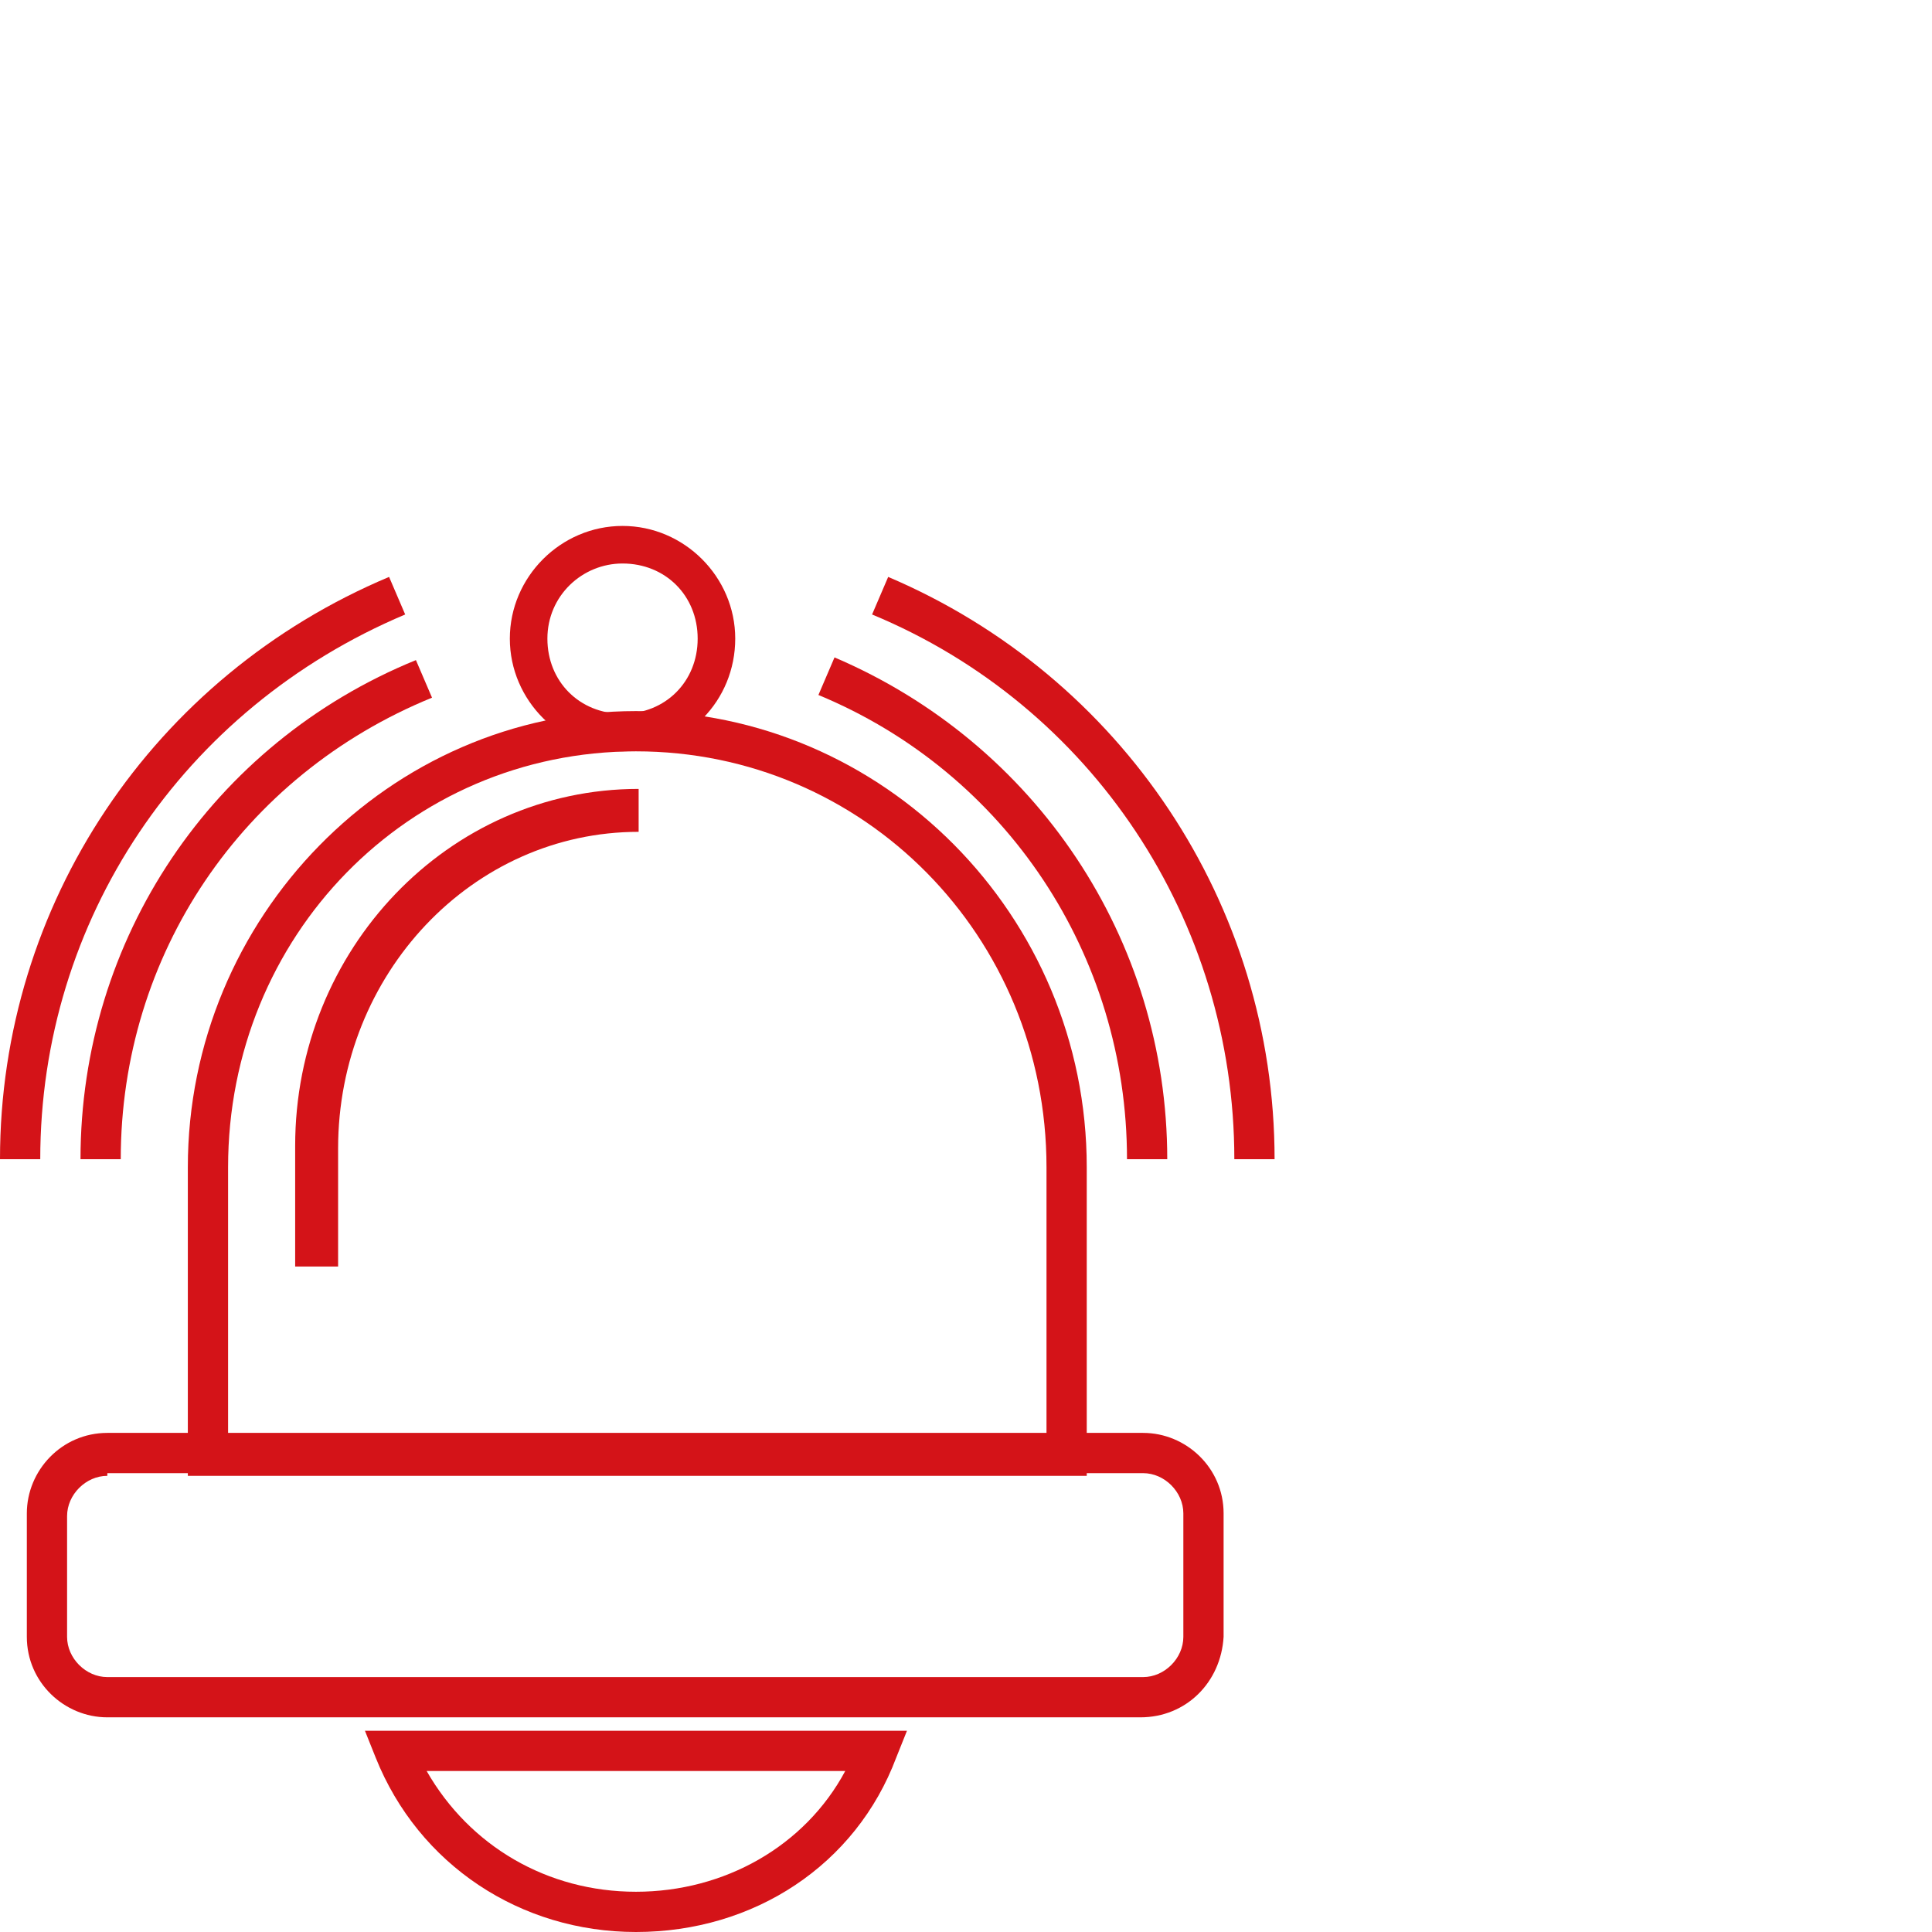 <?xml version="1.0" encoding="utf-8"?>
<!-- Generator: Adobe Illustrator 24.3.0, SVG Export Plug-In . SVG Version: 6.00 Build 0)  -->
<svg version="1.1" id="Ebene_1" xmlns="http://www.w3.org/2000/svg" xmlns:xlink="http://www.w3.org/1999/xlink" x="0px" y="0px"
	 viewBox="0 0 72 72" style="enable-background:new 0 0 72 72;" xml:space="preserve">
<style type="text/css">
	.st0{display:none;}
	.st1{display:inline;}
	.st2{fill:none;stroke:#D41318;stroke-width:1.5;}
	.st3{filter:url(#Adobe_OpacityMaskFilter);}
	.st4{fill-rule:evenodd;clip-rule:evenodd;fill:#FFFFFF;}
	.st5{mask:url(#mask-2_1_);fill:none;stroke:#D41318;stroke-width:1.5;}
	.st6{filter:url(#Adobe_OpacityMaskFilter_1_);}
	.st7{mask:url(#mask-2_2_);fill:none;stroke:#D41318;stroke-width:1.5;}
	.st8{filter:url(#Adobe_OpacityMaskFilter_2_);}
	.st9{mask:url(#mask-2_3_);fill:none;stroke:#D41318;stroke-width:1.5;}
	.st10{filter:url(#Adobe_OpacityMaskFilter_3_);}
	.st11{mask:url(#mask-2_4_);fill:none;stroke:#D41318;stroke-width:1.5;}
	.st12{filter:url(#Adobe_OpacityMaskFilter_4_);}
	.st13{mask:url(#mask-2_5_);fill:none;stroke:#D41318;stroke-width:1.5;}
	.st14{filter:url(#Adobe_OpacityMaskFilter_5_);}
	.st15{mask:url(#mask-2_6_);fill:none;stroke:#D41318;stroke-width:1.5;}
	.st16{filter:url(#Adobe_OpacityMaskFilter_6_);}
	.st17{mask:url(#mask-2_7_);fill:none;stroke:#D41318;stroke-width:1.5;}
	.st18{filter:url(#Adobe_OpacityMaskFilter_7_);}
	.st19{mask:url(#mask-2_8_);fill:none;stroke:#D41318;stroke-width:1.5;}
	.st20{filter:url(#Adobe_OpacityMaskFilter_8_);}
	.st21{mask:url(#mask-2_9_);fill:none;stroke:#D41318;stroke-width:1.5;}
	.st22{filter:url(#Adobe_OpacityMaskFilter_9_);}
	.st23{mask:url(#mask-2_10_);fill:none;stroke:#D41318;stroke-width:1.5;}
	.st24{filter:url(#Adobe_OpacityMaskFilter_10_);}
	.st25{mask:url(#mask-2_11_);fill:none;stroke:#D41318;stroke-width:1.5;}
	.st26{filter:url(#Adobe_OpacityMaskFilter_11_);}
	.st27{mask:url(#mask-2_12_);fill:none;stroke:#D41318;stroke-width:1.5;}
	.st28{filter:url(#Adobe_OpacityMaskFilter_12_);}
	.st29{mask:url(#mask-2_13_);fill:none;stroke:#D41318;stroke-width:1.5;}
	.st30{filter:url(#Adobe_OpacityMaskFilter_13_);}
	.st31{mask:url(#mask-2_14_);fill:none;stroke:#D41318;stroke-width:1.5;}
	.st32{filter:url(#Adobe_OpacityMaskFilter_14_);}
	.st33{mask:url(#mask-2_15_);fill:none;stroke:#D41318;stroke-width:1.5;}
	.st34{filter:url(#Adobe_OpacityMaskFilter_15_);}
	.st35{mask:url(#mask-2_16_);fill:none;stroke:#D41318;stroke-width:1.5;}
	.st36{filter:url(#Adobe_OpacityMaskFilter_16_);}
	.st37{mask:url(#mask-2_17_);fill:none;stroke:#D41318;stroke-width:1.5;}
	.st38{filter:url(#Adobe_OpacityMaskFilter_17_);}
	.st39{mask:url(#mask-2_18_);fill:none;stroke:#D41318;stroke-width:1.5;}
	.st40{filter:url(#Adobe_OpacityMaskFilter_18_);}
	.st41{mask:url(#mask-2_19_);fill:none;stroke:#D41318;stroke-width:1.5;}
	.st42{filter:url(#Adobe_OpacityMaskFilter_19_);}
	.st43{mask:url(#mask-2_20_);fill:none;stroke:#D41318;stroke-width:1.5;}
	.st44{filter:url(#Adobe_OpacityMaskFilter_20_);}
	.st45{mask:url(#mask-2_21_);fill:none;stroke:#D41318;stroke-width:1.5;}
	.st46{filter:url(#Adobe_OpacityMaskFilter_21_);}
	.st47{mask:url(#mask-2_22_);fill:none;stroke:#D41318;stroke-width:1.5;}
	.st48{filter:url(#Adobe_OpacityMaskFilter_22_);}
	.st49{mask:url(#mask-2_23_);fill:none;stroke:#D41318;stroke-width:1.5;}
	.st50{filter:url(#Adobe_OpacityMaskFilter_23_);}
	.st51{mask:url(#mask-2_24_);fill:none;stroke:#D41318;stroke-width:1.5;}
	.st52{filter:url(#Adobe_OpacityMaskFilter_24_);}
	.st53{mask:url(#mask-2_25_);fill:none;stroke:#D41318;stroke-width:1.5;}
	.st54{fill:#D41318;}
</style>
<desc>Created with Sketch.</desc>
<g id="Page-1" class="st0">
	<g id="anjahornig-Startseite-LAYOUT-Copy-3" transform="translate(-534, -1750)" class="st1">
		<g id="Group">
			<g id="Group-45" transform="translate(534, 1750)">
				<path id="Stroke-1" class="st2" d="M0,49.5c7.5,0,13.5,4,13.5,9"/>
				<path id="Stroke-3" class="st2" d="M13.5,18c0,5-6,9-13.5,9"/>
				<path id="Stroke-5" class="st2" d="M13.5,18v40.5"/>
				<path id="Stroke-7" class="st2" d="M10.5,24v28.5"/>
				<path id="Stroke-9" class="st2" d="M13.5,31.5V45c2.5,0,5.2-3,5.2-6.8C18.8,34.5,16,31.5,13.5,31.5z"/>
				<polygon id="Stroke-11" class="st2" points="36,12.8 42,16.5 36,20.3 				"/>
				<polyline id="Stroke-13" class="st2" points="70.5,0.7 62.2,8 54,0.7 				"/>
				<path id="Stroke-15" class="st2" d="M61,6.8l-7,5.9"/>
				<path id="Stroke-17" class="st2" d="M70.5,12.8l-7.1-5.9"/>
				<g id="Clip-20">
				</g>
				<defs>
					<filter id="Adobe_OpacityMaskFilter" filterUnits="userSpaceOnUse" x="53.2" y="0" width="18" height="13.5">
						<feColorMatrix  type="matrix" values="1 0 0 0 0  0 1 0 0 0  0 0 1 0 0  0 0 0 1 0"/>
					</filter>
				</defs>
				<mask maskUnits="userSpaceOnUse" x="53.2" y="0" width="18" height="13.5" id="mask-2_1_">
					<g class="st3">
						<polygon id="path-1_1_" class="st4" points="0,71.3 71.2,71.3 71.2,0 0,0 						"/>
					</g>
				</mask>
				<polygon id="Stroke-19" class="st5" points="54,12.8 70.5,12.8 70.5,0.8 54,0.8 				"/>
				<defs>
					<filter id="Adobe_OpacityMaskFilter_1_" filterUnits="userSpaceOnUse" x="52.5" y="21" width="1.5" height="1.5">
						<feColorMatrix  type="matrix" values="1 0 0 0 0  0 1 0 0 0  0 0 1 0 0  0 0 0 1 0"/>
					</filter>
				</defs>
				<mask maskUnits="userSpaceOnUse" x="52.5" y="21" width="1.5" height="1.5" id="mask-2_2_">
					<g class="st6">
						<polygon id="path-1_2_" class="st4" points="0,71.3 71.2,71.3 71.2,0 0,0 						"/>
					</g>
				</mask>
				<path id="Stroke-21" class="st7" d="M52.5,21.8H54"/>
				<defs>
					<filter id="Adobe_OpacityMaskFilter_2_" filterUnits="userSpaceOnUse" x="57" y="21" width="1.5" height="1.5">
						<feColorMatrix  type="matrix" values="1 0 0 0 0  0 1 0 0 0  0 0 1 0 0  0 0 0 1 0"/>
					</filter>
				</defs>
				<mask maskUnits="userSpaceOnUse" x="57" y="21" width="1.5" height="1.5" id="mask-2_3_">
					<g class="st8">
						<polygon id="path-1_3_" class="st4" points="0,71.3 71.2,71.3 71.2,0 0,0 						"/>
					</g>
				</mask>
				<path id="Stroke-22" class="st9" d="M57,21.8h1.5"/>
				<defs>
					<filter id="Adobe_OpacityMaskFilter_3_" filterUnits="userSpaceOnUse" x="61.5" y="21" width="1.5" height="1.5">
						<feColorMatrix  type="matrix" values="1 0 0 0 0  0 1 0 0 0  0 0 1 0 0  0 0 0 1 0"/>
					</filter>
				</defs>
				<mask maskUnits="userSpaceOnUse" x="61.5" y="21" width="1.5" height="1.5" id="mask-2_4_">
					<g class="st10">
						<polygon id="path-1_4_" class="st4" points="0,71.3 71.2,71.3 71.2,0 0,0 						"/>
					</g>
				</mask>
				<path id="Stroke-23" class="st11" d="M61.5,21.8H63"/>
				<defs>
					<filter id="Adobe_OpacityMaskFilter_4_" filterUnits="userSpaceOnUse" x="48.2" y="15.8" width="19.5" height="18.7">
						<feColorMatrix  type="matrix" values="1 0 0 0 0  0 1 0 0 0  0 0 1 0 0  0 0 0 1 0"/>
					</filter>
				</defs>
				<mask maskUnits="userSpaceOnUse" x="48.2" y="15.8" width="19.5" height="18.7" id="mask-2_5_">
					<g class="st12">
						<polygon id="path-1_5_" class="st4" points="0,71.3 71.2,71.3 71.2,0 0,0 						"/>
					</g>
				</mask>
				<path id="Stroke-24" class="st13" d="M61.1,16.5h-6.3c-3.1,0-5.8,2.4-5.9,5.5c-0.1,3.2,2.5,5.8,5.6,5.8H58l5.8,4.5l-1.7-4.6
					c2.9-0.4,5.1-2.9,4.9-5.9C66.8,18.7,64.1,16.5,61.1,16.5z"/>
				<defs>
					<filter id="Adobe_OpacityMaskFilter_5_" filterUnits="userSpaceOnUse" x="26.3" y="36.8" width="16.5" height="10.5">
						<feColorMatrix  type="matrix" values="1 0 0 0 0  0 1 0 0 0  0 0 1 0 0  0 0 0 1 0"/>
					</filter>
				</defs>
				<mask maskUnits="userSpaceOnUse" x="26.3" y="36.8" width="16.5" height="10.5" id="mask-2_6_">
					<g class="st14">
						<polygon id="path-1_6_" class="st4" points="0,71.3 71.2,71.3 71.2,0 0,0 						"/>
					</g>
				</mask>
				<polygon id="Stroke-25" class="st15" points="42,38.5 37.5,41.2 37.5,37.5 27,37.5 27,46.5 37.5,46.5 37.5,42.7 42,45.4 				"/>
				<defs>
					<filter id="Adobe_OpacityMaskFilter_6_" filterUnits="userSpaceOnUse" x="57.8" y="39.8" width="13.5" height="24">
						<feColorMatrix  type="matrix" values="1 0 0 0 0  0 1 0 0 0  0 0 1 0 0  0 0 0 1 0"/>
					</filter>
				</defs>
				<mask maskUnits="userSpaceOnUse" x="57.8" y="39.8" width="13.5" height="24" id="mask-2_7_">
					<g class="st16">
						<polygon id="path-1_7_" class="st4" points="0,71.3 71.2,71.3 71.2,0 0,0 						"/>
					</g>
				</mask>
				<polygon id="Stroke-26" class="st17" points="58.5,63 70.5,63 70.5,40.5 58.5,40.5 				"/>
				<defs>
					<filter id="Adobe_OpacityMaskFilter_7_" filterUnits="userSpaceOnUse" x="58.5" y="57.8" width="12" height="1.5">
						<feColorMatrix  type="matrix" values="1 0 0 0 0  0 1 0 0 0  0 0 1 0 0  0 0 0 1 0"/>
					</filter>
				</defs>
				<mask maskUnits="userSpaceOnUse" x="58.5" y="57.8" width="12" height="1.5" id="mask-2_8_">
					<g class="st18">
						<polygon id="path-1_8_" class="st4" points="0,71.3 71.2,71.3 71.2,0 0,0 						"/>
					</g>
				</mask>
				<path id="Stroke-27" class="st19" d="M58.5,58.5h12"/>
				<defs>
					<filter id="Adobe_OpacityMaskFilter_8_" filterUnits="userSpaceOnUse" x="58.5" y="43.5" width="12" height="1.5">
						<feColorMatrix  type="matrix" values="1 0 0 0 0  0 1 0 0 0  0 0 1 0 0  0 0 0 1 0"/>
					</filter>
				</defs>
				<mask maskUnits="userSpaceOnUse" x="58.5" y="43.5" width="12" height="1.5" id="mask-2_9_">
					<g class="st20">
						<polygon id="path-1_9_" class="st4" points="0,71.3 71.2,71.3 71.2,0 0,0 						"/>
					</g>
				</mask>
				<path id="Stroke-28" class="st21" d="M58.5,44.3h12"/>
				<defs>
					<filter id="Adobe_OpacityMaskFilter_9_" filterUnits="userSpaceOnUse" x="63.8" y="60" width="1.5" height="1.5">
						<feColorMatrix  type="matrix" values="1 0 0 0 0  0 1 0 0 0  0 0 1 0 0  0 0 0 1 0"/>
					</filter>
				</defs>
				<mask maskUnits="userSpaceOnUse" x="63.8" y="60" width="1.5" height="1.5" id="mask-2_10_">
					<g class="st22">
						<polygon id="path-1_10_" class="st4" points="0,71.3 71.2,71.3 71.2,0 0,0 						"/>
					</g>
				</mask>
				<path id="Stroke-29" class="st23" d="M64.5,60v1.5"/>
				<defs>
					<filter id="Adobe_OpacityMaskFilter_10_" filterUnits="userSpaceOnUse" x="37.5" y="57.8" width="8.2" height="9">
						<feColorMatrix  type="matrix" values="1 0 0 0 0  0 1 0 0 0  0 0 1 0 0  0 0 0 1 0"/>
					</filter>
				</defs>
				<mask maskUnits="userSpaceOnUse" x="37.5" y="57.8" width="8.2" height="9" id="mask-2_11_">
					<g class="st24">
						<polygon id="path-1_11_" class="st4" points="0,71.3 71.2,71.3 71.2,0 0,0 						"/>
					</g>
				</mask>
				<path id="Stroke-30" class="st25" d="M45,62.3c0,2.1-1.4,3.7-3.2,3.7s-3.6-1.7-3.6-3.7c0-2.1,1.8-3.8,3.6-3.8S45,60.2,45,62.3z"
					/>
				<defs>
					<filter id="Adobe_OpacityMaskFilter_11_" filterUnits="userSpaceOnUse" x="32.2" y="53.3" width="18" height="18">
						<feColorMatrix  type="matrix" values="1 0 0 0 0  0 1 0 0 0  0 0 1 0 0  0 0 0 1 0"/>
					</filter>
				</defs>
				<mask maskUnits="userSpaceOnUse" x="32.2" y="53.3" width="18" height="18" id="mask-2_12_">
					<g class="st26">
						<polygon id="path-1_12_" class="st4" points="0,71.3 71.2,71.3 71.2,0 0,0 						"/>
					</g>
				</mask>
				<path id="Stroke-31" class="st27" d="M45,57.8V65c0,1.2,1,2.2,2.2,2.2c1.2,0,2.2-0.5,2.2-4.9c0-5.1-3-7.7-7-8.2
					c-4.1-0.5-8.4,2.3-9.3,6.3c-1.2,5.4,2.9,10.1,8,10.1l-0.1,0c0.9,0,1.8-0.2,2.6-0.5"/>
				<defs>
					<filter id="Adobe_OpacityMaskFilter_12_" filterUnits="userSpaceOnUse" x="17.9" y="14.8" width="13" height="6">
						<feColorMatrix  type="matrix" values="1 0 0 0 0  0 1 0 0 0  0 0 1 0 0  0 0 0 1 0"/>
					</filter>
				</defs>
				<mask maskUnits="userSpaceOnUse" x="17.9" y="14.8" width="13" height="6" id="mask-2_13_">
					<g class="st28">
						<polygon id="path-1_13_" class="st4" points="0,71.3 71.2,71.3 71.2,0 0,0 						"/>
					</g>
				</mask>
				<path id="Stroke-32" class="st29" d="M18.2,20.1l12.5-4.5"/>
				<defs>
					<filter id="Adobe_OpacityMaskFilter_13_" filterUnits="userSpaceOnUse" x="41.8" y="4.6" width="9.6" height="4.8">
						<feColorMatrix  type="matrix" values="1 0 0 0 0  0 1 0 0 0  0 0 1 0 0  0 0 0 1 0"/>
					</filter>
				</defs>
				<mask maskUnits="userSpaceOnUse" x="41.8" y="4.6" width="9.6" height="4.8" id="mask-2_14_">
					<g class="st30">
						<polygon id="path-1_14_" class="st4" points="0,71.3 71.2,71.3 71.2,0 0,0 						"/>
					</g>
				</mask>
				<path id="Stroke-33" class="st31" d="M42.1,8.7l9.1-3.4"/>
				<defs>
					<filter id="Adobe_OpacityMaskFilter_14_" filterUnits="userSpaceOnUse" x="19.2" y="27.3" width="10.4" height="2.6">
						<feColorMatrix  type="matrix" values="1 0 0 0 0  0 1 0 0 0  0 0 1 0 0  0 0 0 1 0"/>
					</filter>
				</defs>
				<mask maskUnits="userSpaceOnUse" x="19.2" y="27.3" width="10.4" height="2.6" id="mask-2_15_">
					<g class="st32">
						<polygon id="path-1_15_" class="st4" points="0,71.3 71.2,71.3 71.2,0 0,0 						"/>
					</g>
				</mask>
				<path id="Stroke-34" class="st33" d="M19.3,29.2L29.6,28"/>
				<defs>
					<filter id="Adobe_OpacityMaskFilter_15_" filterUnits="userSpaceOnUse" x="38.5" y="23.9" width="7.1" height="2.6">
						<feColorMatrix  type="matrix" values="1 0 0 0 0  0 1 0 0 0  0 0 1 0 0  0 0 0 1 0"/>
					</filter>
				</defs>
				<mask maskUnits="userSpaceOnUse" x="38.5" y="23.9" width="7.1" height="2.6" id="mask-2_16_">
					<g class="st34">
						<polygon id="path-1_16_" class="st4" points="0,71.3 71.2,71.3 71.2,0 0,0 						"/>
					</g>
				</mask>
				<path id="Stroke-35" class="st35" d="M38.7,25.8l6.8-1.1"/>
				<defs>
					<filter id="Adobe_OpacityMaskFilter_16_" filterUnits="userSpaceOnUse" x="31.8" y="30.7" width="16" height="2.6">
						<feColorMatrix  type="matrix" values="1 0 0 0 0  0 1 0 0 0  0 0 1 0 0  0 0 0 1 0"/>
					</filter>
				</defs>
				<mask maskUnits="userSpaceOnUse" x="31.8" y="30.7" width="16" height="2.6" id="mask-2_17_">
					<g class="st36">
						<polygon id="path-1_17_" class="st4" points="0,71.3 71.2,71.3 71.2,0 0,0 						"/>
					</g>
				</mask>
				<path id="Stroke-36" class="st37" d="M31.8,32.6l15.9-1.1"/>
				<defs>
					<filter id="Adobe_OpacityMaskFilter_17_" filterUnits="userSpaceOnUse" x="52.5" y="36.8" width="9.8" height="1.5">
						<feColorMatrix  type="matrix" values="1 0 0 0 0  0 1 0 0 0  0 0 1 0 0  0 0 0 1 0"/>
					</filter>
				</defs>
				<mask maskUnits="userSpaceOnUse" x="52.5" y="36.8" width="9.8" height="1.5" id="mask-2_18_">
					<g class="st38">
						<polygon id="path-1_18_" class="st4" points="0,71.3 71.2,71.3 71.2,0 0,0 						"/>
					</g>
				</mask>
				<path id="Stroke-37" class="st39" d="M52.5,37.5h9.8"/>
				<defs>
					<filter id="Adobe_OpacityMaskFilter_18_" filterUnits="userSpaceOnUse" x="48" y="45.8" width="6.8" height="1.5">
						<feColorMatrix  type="matrix" values="1 0 0 0 0  0 1 0 0 0  0 0 1 0 0  0 0 0 1 0"/>
					</filter>
				</defs>
				<mask maskUnits="userSpaceOnUse" x="48" y="45.8" width="6.8" height="1.5" id="mask-2_19_">
					<g class="st40">
						<polygon id="path-1_19_" class="st4" points="0,71.3 71.2,71.3 71.2,0 0,0 						"/>
					</g>
				</mask>
				<path id="Stroke-38" class="st41" d="M48,46.5h6.8"/>
				<defs>
					<filter id="Adobe_OpacityMaskFilter_19_" filterUnits="userSpaceOnUse" x="20.3" y="51" width="15" height="1.5">
						<feColorMatrix  type="matrix" values="1 0 0 0 0  0 1 0 0 0  0 0 1 0 0  0 0 0 1 0"/>
					</filter>
				</defs>
				<mask maskUnits="userSpaceOnUse" x="20.3" y="51" width="15" height="1.5" id="mask-2_20_">
					<g class="st42">
						<polygon id="path-1_20_" class="st4" points="0,71.3 71.2,71.3 71.2,0 0,0 						"/>
					</g>
				</mask>
				<path id="Stroke-39" class="st43" d="M20.3,51.8h15"/>
				<defs>
					<filter id="Adobe_OpacityMaskFilter_20_" filterUnits="userSpaceOnUse" x="19.1" y="56.9" width="8.4" height="3.7">
						<feColorMatrix  type="matrix" values="1 0 0 0 0  0 1 0 0 0  0 0 1 0 0  0 0 0 1 0"/>
					</filter>
				</defs>
				<mask maskUnits="userSpaceOnUse" x="19.1" y="56.9" width="8.4" height="3.7" id="mask-2_21_">
					<g class="st44">
						<polygon id="path-1_21_" class="st4" points="0,71.3 71.2,71.3 71.2,0 0,0 						"/>
					</g>
				</mask>
				<path id="Stroke-40" class="st45" d="M19.3,57.6l8,2.3"/>
				<defs>
					<filter id="Adobe_OpacityMaskFilter_21_" filterUnits="userSpaceOnUse" x="16.6" y="61.5" width="11.1" height="8.1">
						<feColorMatrix  type="matrix" values="1 0 0 0 0  0 1 0 0 0  0 0 1 0 0  0 0 0 1 0"/>
					</filter>
				</defs>
				<mask maskUnits="userSpaceOnUse" x="16.6" y="61.5" width="11.1" height="8.1" id="mask-2_22_">
					<g class="st46">
						<polygon id="path-1_22_" class="st4" points="0,71.3 71.2,71.3 71.2,0 0,0 						"/>
					</g>
				</mask>
				<path id="Stroke-41" class="st47" d="M17.1,62.2L27.3,69"/>
				<defs>
					<filter id="Adobe_OpacityMaskFilter_22_" filterUnits="userSpaceOnUse" x="55.5" y="66" width="7.3" height="3.7">
						<feColorMatrix  type="matrix" values="1 0 0 0 0  0 1 0 0 0  0 0 1 0 0  0 0 0 1 0"/>
					</filter>
				</defs>
				<mask maskUnits="userSpaceOnUse" x="55.5" y="66" width="7.3" height="3.7" id="mask-2_23_">
					<g class="st48">
						<polygon id="path-1_23_" class="st4" points="0,71.3 71.2,71.3 71.2,0 0,0 						"/>
					</g>
				</mask>
				<path id="Stroke-42" class="st49" d="M55.7,66.7l6.8,2.3"/>
				<defs>
					<filter id="Adobe_OpacityMaskFilter_23_" filterUnits="userSpaceOnUse" x="51" y="53.3" width="3.8" height="1.5">
						<feColorMatrix  type="matrix" values="1 0 0 0 0  0 1 0 0 0  0 0 1 0 0  0 0 0 1 0"/>
					</filter>
				</defs>
				<mask maskUnits="userSpaceOnUse" x="51" y="53.3" width="3.8" height="1.5" id="mask-2_24_">
					<g class="st50">
						<polygon id="path-1_24_" class="st4" points="0,71.3 71.2,71.3 71.2,0 0,0 						"/>
					</g>
				</mask>
				<path id="Stroke-43" class="st51" d="M51,54h3.8"/>
				<defs>
					<filter id="Adobe_OpacityMaskFilter_24_" filterUnits="userSpaceOnUse" x="46.4" y="12.5" width="3.9" height="2.6">
						<feColorMatrix  type="matrix" values="1 0 0 0 0  0 1 0 0 0  0 0 1 0 0  0 0 0 1 0"/>
					</filter>
				</defs>
				<mask maskUnits="userSpaceOnUse" x="46.4" y="12.5" width="3.9" height="2.6" id="mask-2_25_">
					<g class="st52">
						<polygon id="path-1_25_" class="st4" points="0,71.3 71.2,71.3 71.2,0 0,0 						"/>
					</g>
				</mask>
				<path id="Stroke-44" class="st53" d="M46.6,14.4l3.4-1.1"/>
			</g>
		</g>
	</g>
</g>
<g id="Page-1_1_">
	<g id="anjahornig-Startseite-LAYOUT-Copy-7" transform="translate(-828, -2154)">
		<g id="Group-19" transform="translate(829, 2155)">
			<g id="Stroke-1_1_">
				<path class="st54" d="M11.5,46.2H10v-4.5c0-7.3,5.7-13.3,12.8-13.3V30c-6.2,0-11.2,5.3-11.2,11.8V46.2z"/>
			</g>
			<g id="Stroke-3_1_">
				<path class="st54" d="M41.5,63H3c-1.6,0-3-1.3-3-3v-4.6c0-1.6,1.3-3,3-3h38.6c1.6,0,3,1.3,3,3V60C44.5,61.7,43.2,63,41.5,63z
					 M3,54c-0.8,0-1.5,0.7-1.5,1.5V60c0,0.8,0.7,1.5,1.5,1.5h38.6c0.8,0,1.5-0.7,1.5-1.5v-4.6c0-0.8-0.7-1.5-1.5-1.5H3z"/>
			</g>
			<g id="Stroke-5_1_">
				<path class="st54" d="M39.5,54H6V42.5c0-9.3,7.5-17,16.7-17s16.8,7.6,16.8,17V54z M7.5,52.5H38v-10C38,33.9,31.2,27,22.7,27
					S7.5,33.9,7.5,42.5V52.5z"/>
			</g>
			<g id="Stroke-7_1_">
				<path class="st54" d="M22.2,27c-2.3,0-4.2-1.9-4.2-4.2s1.9-4.2,4.2-4.2c2.3,0,4.2,1.9,4.2,4.2S24.6,27,22.2,27z M22.2,20
					c-1.5,0-2.8,1.2-2.8,2.8s1.2,2.8,2.8,2.8s2.8-1.2,2.8-2.8S23.8,20,22.2,20z"/>
			</g>
			<g id="Stroke-9_1_">
				<path class="st54" d="M22.7,71c-4.3,0-8.1-2.5-9.7-6.5l-0.4-1h20.2l-0.4,1C30.9,68.5,27.1,71,22.7,71z M14.9,65
					c1.6,2.8,4.5,4.5,7.8,4.5s6.3-1.7,7.8-4.5H14.9z"/>
			</g>
			<g id="Stroke-11_1_">
				<path class="st54" d="M46.5,42.2H45c0-8.9-5.3-16.9-13.5-20.3l0.6-1.4C40.8,24.2,46.5,32.7,46.5,42.2z"/>
			</g>
			<g id="Stroke-13_1_">
				<path class="st54" d="M42.5,42.2H41c0-7.6-4.5-14.4-11.5-17.3l0.6-1.4C37.6,26.7,42.5,34,42.5,42.2z"/>
			</g>
			<g id="Stroke-15_1_">
				<path class="st54" d="M3.5,42.2H2C2,34,6.9,26.7,14.5,23.6l0.6,1.4C8,27.9,3.5,34.6,3.5,42.2z"/>
			</g>
			<g id="Stroke-17_1_">
				<path class="st54" d="M0.5,42.2H-1c0-9.5,5.7-18,14.5-21.7l0.6,1.4C5.8,25.4,0.5,33.3,0.5,42.2z"/>
			</g>
		</g>
	</g>
</g>
</svg>
